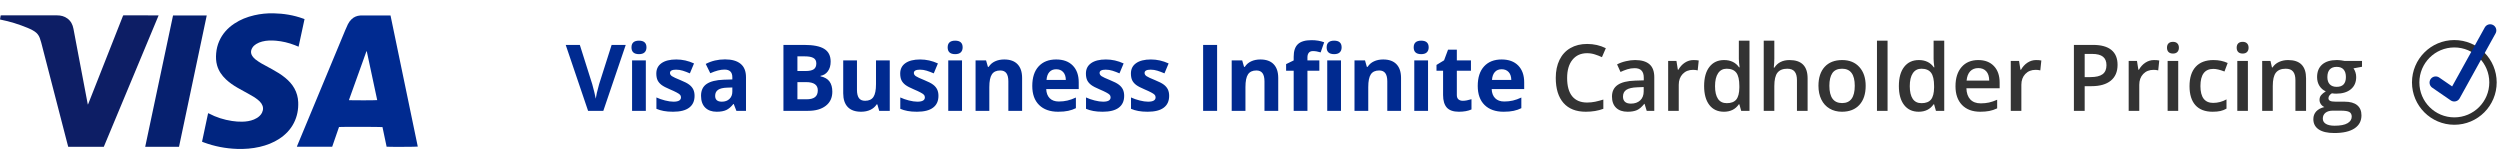 <svg width="406" height="25" viewBox="0 0 406 25" fill="none" xmlns="http://www.w3.org/2000/svg">
<path d="M99.328 7.292H101.62L97.98 18H95.504L91.871 7.292H94.164L96.178 13.664C96.29 14.04 96.405 14.479 96.522 14.982C96.644 15.48 96.72 15.827 96.749 16.023C96.803 15.573 96.986 14.787 97.299 13.664L99.328 7.292ZM102.554 7.695C102.554 6.967 102.959 6.604 103.77 6.604C104.58 6.604 104.986 6.967 104.986 7.695C104.986 8.041 104.883 8.312 104.678 8.508C104.478 8.698 104.175 8.793 103.77 8.793C102.959 8.793 102.554 8.427 102.554 7.695ZM104.883 18H102.649V9.812H104.883V18ZM112.797 15.568C112.797 16.408 112.504 17.048 111.918 17.487C111.337 17.927 110.466 18.146 109.303 18.146C108.708 18.146 108.2 18.105 107.78 18.022C107.36 17.944 106.967 17.827 106.601 17.67V15.825C107.016 16.02 107.482 16.184 108 16.315C108.522 16.447 108.981 16.513 109.377 16.513C110.187 16.513 110.592 16.279 110.592 15.81C110.592 15.634 110.539 15.493 110.431 15.385C110.324 15.273 110.138 15.148 109.875 15.012C109.611 14.87 109.259 14.707 108.82 14.521C108.19 14.257 107.726 14.013 107.428 13.789C107.135 13.564 106.921 13.308 106.784 13.02C106.652 12.727 106.586 12.368 106.586 11.943C106.586 11.215 106.867 10.654 107.428 10.258C107.995 9.858 108.796 9.658 109.831 9.658C110.817 9.658 111.777 9.873 112.709 10.302L112.035 11.914C111.625 11.738 111.242 11.594 110.885 11.481C110.529 11.369 110.165 11.313 109.794 11.313C109.135 11.313 108.805 11.491 108.805 11.848C108.805 12.048 108.91 12.221 109.12 12.368C109.335 12.514 109.801 12.731 110.519 13.02C111.159 13.278 111.628 13.52 111.925 13.745C112.223 13.969 112.443 14.228 112.585 14.521C112.726 14.814 112.797 15.163 112.797 15.568ZM119.59 18L119.158 16.887H119.1C118.724 17.36 118.336 17.69 117.935 17.875C117.54 18.056 117.022 18.146 116.382 18.146C115.596 18.146 114.976 17.922 114.522 17.473C114.073 17.023 113.848 16.384 113.848 15.554C113.848 14.685 114.151 14.045 114.756 13.635C115.367 13.22 116.285 12.99 117.51 12.946L118.931 12.902V12.543C118.931 11.713 118.506 11.298 117.657 11.298C117.003 11.298 116.233 11.496 115.35 11.892L114.61 10.383C115.552 9.89 116.597 9.643 117.745 9.643C118.843 9.643 119.686 9.882 120.272 10.361C120.858 10.839 121.15 11.567 121.15 12.543V18H119.59ZM118.931 14.206L118.067 14.235C117.418 14.255 116.934 14.372 116.617 14.587C116.299 14.802 116.141 15.129 116.141 15.568C116.141 16.198 116.502 16.513 117.225 16.513C117.742 16.513 118.155 16.364 118.462 16.066C118.775 15.769 118.931 15.373 118.931 14.88V14.206ZM127.23 7.292H130.562C132.081 7.292 133.182 7.509 133.866 7.944C134.554 8.374 134.898 9.06 134.898 10.002C134.898 10.642 134.747 11.166 134.444 11.577C134.146 11.987 133.748 12.233 133.25 12.316V12.39C133.929 12.541 134.417 12.824 134.715 13.239C135.018 13.654 135.169 14.206 135.169 14.895C135.169 15.871 134.815 16.633 134.107 17.18C133.404 17.727 132.447 18 131.236 18H127.23V7.292ZM129.5 11.533H130.819C131.434 11.533 131.878 11.438 132.152 11.247C132.43 11.057 132.569 10.742 132.569 10.302C132.569 9.892 132.418 9.599 132.115 9.423C131.817 9.243 131.344 9.152 130.694 9.152H129.5V11.533ZM129.5 13.335V16.125H130.98C131.605 16.125 132.066 16.005 132.364 15.766C132.662 15.527 132.811 15.161 132.811 14.668C132.811 13.779 132.176 13.335 130.907 13.335H129.5ZM142.783 18L142.483 16.953H142.366C142.126 17.334 141.787 17.629 141.347 17.839C140.908 18.044 140.408 18.146 139.846 18.146C138.884 18.146 138.159 17.89 137.671 17.377C137.182 16.86 136.938 16.118 136.938 15.151V9.812H139.172V14.594C139.172 15.185 139.277 15.629 139.487 15.927C139.697 16.22 140.032 16.367 140.491 16.367C141.116 16.367 141.567 16.159 141.846 15.744C142.124 15.324 142.263 14.631 142.263 13.664V9.812H144.497V18H142.783ZM152.404 15.568C152.404 16.408 152.111 17.048 151.525 17.487C150.944 17.927 150.072 18.146 148.91 18.146C148.314 18.146 147.806 18.105 147.386 18.022C146.967 17.944 146.573 17.827 146.207 17.67V15.825C146.622 16.02 147.089 16.184 147.606 16.315C148.129 16.447 148.588 16.513 148.983 16.513C149.794 16.513 150.199 16.279 150.199 15.81C150.199 15.634 150.145 15.493 150.038 15.385C149.93 15.273 149.745 15.148 149.481 15.012C149.217 14.87 148.866 14.707 148.426 14.521C147.797 14.257 147.333 14.013 147.035 13.789C146.742 13.564 146.527 13.308 146.39 13.02C146.258 12.727 146.193 12.368 146.193 11.943C146.193 11.215 146.473 10.654 147.035 10.258C147.601 9.858 148.402 9.658 149.437 9.658C150.424 9.658 151.383 9.873 152.316 10.302L151.642 11.914C151.232 11.738 150.848 11.594 150.492 11.481C150.135 11.369 149.772 11.313 149.401 11.313C148.741 11.313 148.412 11.491 148.412 11.848C148.412 12.048 148.517 12.221 148.727 12.368C148.942 12.514 149.408 12.731 150.126 13.02C150.765 13.278 151.234 13.52 151.532 13.745C151.83 13.969 152.05 14.228 152.191 14.521C152.333 14.814 152.404 15.163 152.404 15.568ZM153.901 7.695C153.901 6.967 154.307 6.604 155.117 6.604C155.928 6.604 156.333 6.967 156.333 7.695C156.333 8.041 156.231 8.312 156.025 8.508C155.825 8.698 155.523 8.793 155.117 8.793C154.307 8.793 153.901 8.427 153.901 7.695ZM156.231 18H153.997V9.812H156.231V18ZM165.99 18H163.756V13.217C163.756 12.627 163.651 12.185 163.441 11.892C163.231 11.594 162.897 11.445 162.438 11.445C161.813 11.445 161.361 11.655 161.083 12.075C160.805 12.49 160.666 13.181 160.666 14.148V18H158.432V9.812H160.138L160.438 10.859H160.563C160.812 10.463 161.154 10.165 161.588 9.965C162.028 9.76 162.526 9.658 163.083 9.658C164.035 9.658 164.757 9.916 165.25 10.434C165.744 10.947 165.99 11.689 165.99 12.661V18ZM171.531 11.247C171.058 11.247 170.686 11.398 170.418 11.701C170.149 11.999 169.996 12.424 169.956 12.976H173.091C173.081 12.424 172.937 11.999 172.659 11.701C172.381 11.398 172.005 11.247 171.531 11.247ZM171.846 18.146C170.528 18.146 169.497 17.783 168.755 17.055C168.013 16.328 167.642 15.297 167.642 13.964C167.642 12.592 167.984 11.533 168.667 10.786C169.356 10.034 170.306 9.658 171.517 9.658C172.674 9.658 173.575 9.987 174.219 10.646C174.864 11.306 175.186 12.216 175.186 13.378V14.462H169.905C169.93 15.097 170.118 15.593 170.469 15.949C170.821 16.306 171.314 16.484 171.949 16.484C172.442 16.484 172.908 16.433 173.348 16.33C173.787 16.227 174.246 16.064 174.725 15.839V17.568C174.334 17.763 173.916 17.907 173.472 18C173.028 18.098 172.486 18.146 171.846 18.146ZM182.565 15.568C182.565 16.408 182.272 17.048 181.686 17.487C181.105 17.927 180.234 18.146 179.072 18.146C178.476 18.146 177.968 18.105 177.548 18.022C177.128 17.944 176.735 17.827 176.369 17.67V15.825C176.784 16.02 177.25 16.184 177.768 16.315C178.29 16.447 178.749 16.513 179.145 16.513C179.955 16.513 180.361 16.279 180.361 15.81C180.361 15.634 180.307 15.493 180.2 15.385C180.092 15.273 179.907 15.148 179.643 15.012C179.379 14.87 179.028 14.707 178.588 14.521C177.958 14.257 177.494 14.013 177.197 13.789C176.904 13.564 176.689 13.308 176.552 13.02C176.42 12.727 176.354 12.368 176.354 11.943C176.354 11.215 176.635 10.654 177.197 10.258C177.763 9.858 178.564 9.658 179.599 9.658C180.585 9.658 181.545 9.873 182.477 10.302L181.804 11.914C181.393 11.738 181.01 11.594 180.654 11.481C180.297 11.369 179.933 11.313 179.562 11.313C178.903 11.313 178.574 11.491 178.574 11.848C178.574 12.048 178.679 12.221 178.888 12.368C179.103 12.514 179.57 12.731 180.287 13.02C180.927 13.278 181.396 13.52 181.694 13.745C181.992 13.969 182.211 14.228 182.353 14.521C182.494 14.814 182.565 15.163 182.565 15.568ZM189.871 15.568C189.871 16.408 189.578 17.048 188.992 17.487C188.411 17.927 187.54 18.146 186.378 18.146C185.782 18.146 185.274 18.105 184.854 18.022C184.434 17.944 184.041 17.827 183.675 17.67V15.825C184.09 16.02 184.556 16.184 185.074 16.315C185.596 16.447 186.055 16.513 186.451 16.513C187.261 16.513 187.667 16.279 187.667 15.81C187.667 15.634 187.613 15.493 187.506 15.385C187.398 15.273 187.213 15.148 186.949 15.012C186.685 14.87 186.334 14.707 185.894 14.521C185.264 14.257 184.8 14.013 184.503 13.789C184.21 13.564 183.995 13.308 183.858 13.02C183.726 12.727 183.66 12.368 183.66 11.943C183.66 11.215 183.941 10.654 184.503 10.258C185.069 9.858 185.87 9.658 186.905 9.658C187.891 9.658 188.851 9.873 189.783 10.302L189.11 11.914C188.699 11.738 188.316 11.594 187.96 11.481C187.603 11.369 187.239 11.313 186.868 11.313C186.209 11.313 185.88 11.491 185.88 11.848C185.88 12.048 185.985 12.221 186.195 12.368C186.409 12.514 186.876 12.731 187.593 13.02C188.233 13.278 188.702 13.52 189 13.745C189.298 13.969 189.517 14.228 189.659 14.521C189.8 14.814 189.871 15.163 189.871 15.568ZM195.387 18V7.292H197.657V18H195.387ZM207.585 18H205.351V13.217C205.351 12.627 205.246 12.185 205.037 11.892C204.827 11.594 204.492 11.445 204.033 11.445C203.408 11.445 202.956 11.655 202.678 12.075C202.4 12.49 202.261 13.181 202.261 14.148V18H200.027V9.812H201.733L202.034 10.859H202.158C202.407 10.463 202.749 10.165 203.183 9.965C203.623 9.76 204.121 9.658 204.678 9.658C205.63 9.658 206.352 9.916 206.846 10.434C207.339 10.947 207.585 11.689 207.585 12.661V18ZM214.262 11.489H212.328V18H210.094V11.489H208.864V10.412L210.094 9.812V9.211C210.094 8.278 210.324 7.597 210.783 7.167C211.242 6.738 211.976 6.523 212.987 6.523C213.759 6.523 214.445 6.638 215.045 6.867L214.474 8.508C214.025 8.366 213.61 8.295 213.229 8.295C212.911 8.295 212.682 8.391 212.54 8.581C212.399 8.767 212.328 9.006 212.328 9.299V9.812H214.262V11.489ZM215.448 7.695C215.448 6.967 215.853 6.604 216.664 6.604C217.474 6.604 217.88 6.967 217.88 7.695C217.88 8.041 217.777 8.312 217.572 8.508C217.372 8.698 217.069 8.793 216.664 8.793C215.853 8.793 215.448 8.427 215.448 7.695ZM217.777 18H215.543V9.812H217.777V18ZM227.529 18H225.296V13.217C225.296 12.627 225.191 12.185 224.981 11.892C224.771 11.594 224.436 11.445 223.977 11.445C223.352 11.445 222.901 11.655 222.622 12.075C222.344 12.49 222.205 13.181 222.205 14.148V18H219.971V9.812H221.677L221.978 10.859H222.102C222.351 10.463 222.693 10.165 223.128 9.965C223.567 9.76 224.065 9.658 224.622 9.658C225.574 9.658 226.297 9.916 226.79 10.434C227.283 10.947 227.529 11.689 227.529 12.661V18ZM229.584 7.695C229.584 6.967 229.989 6.604 230.8 6.604C231.61 6.604 232.016 6.967 232.016 7.695C232.016 8.041 231.913 8.312 231.708 8.508C231.508 8.698 231.205 8.793 230.8 8.793C229.989 8.793 229.584 8.427 229.584 7.695ZM231.913 18H229.679V9.812H231.913V18ZM237.564 16.367C237.955 16.367 238.423 16.281 238.97 16.11V17.773C238.414 18.022 237.73 18.146 236.919 18.146C236.026 18.146 235.374 17.922 234.964 17.473C234.559 17.019 234.356 16.34 234.356 15.437V11.489H233.287V10.544L234.517 9.797L235.162 8.068H236.59V9.812H238.882V11.489H236.59V15.437C236.59 15.754 236.678 15.988 236.854 16.14C237.034 16.291 237.271 16.367 237.564 16.367ZM243.874 11.247C243.4 11.247 243.029 11.398 242.761 11.701C242.492 11.999 242.338 12.424 242.299 12.976H245.434C245.424 12.424 245.28 11.999 245.002 11.701C244.724 11.398 244.348 11.247 243.874 11.247ZM244.189 18.146C242.871 18.146 241.84 17.783 241.098 17.055C240.356 16.328 239.985 15.297 239.985 13.964C239.985 12.592 240.327 11.533 241.01 10.786C241.699 10.034 242.648 9.658 243.859 9.658C245.017 9.658 245.917 9.987 246.562 10.646C247.206 11.306 247.529 12.216 247.529 13.378V14.462H242.248C242.272 15.097 242.46 15.593 242.812 15.949C243.163 16.306 243.657 16.484 244.291 16.484C244.785 16.484 245.251 16.433 245.69 16.33C246.13 16.227 246.589 16.064 247.067 15.839V17.568C246.677 17.763 246.259 17.907 245.815 18C245.371 18.098 244.829 18.146 244.189 18.146Z" fill="#002A90"/>
<path d="M257.739 8.64C256.733 8.64 255.942 8.996 255.366 9.709C254.79 10.422 254.502 11.406 254.502 12.661C254.502 13.974 254.778 14.968 255.329 15.642C255.886 16.315 256.689 16.652 257.739 16.652C258.193 16.652 258.633 16.608 259.057 16.52C259.482 16.428 259.924 16.311 260.383 16.169V17.67C259.543 17.988 258.591 18.146 257.527 18.146C255.959 18.146 254.756 17.673 253.916 16.726C253.076 15.773 252.656 14.414 252.656 12.646C252.656 11.533 252.859 10.559 253.264 9.724C253.674 8.889 254.265 8.249 255.036 7.805C255.808 7.36 256.714 7.138 257.754 7.138C258.847 7.138 259.858 7.368 260.786 7.827L260.156 9.284C259.795 9.113 259.411 8.964 259.006 8.837C258.606 8.706 258.183 8.64 257.739 8.64ZM267.425 18L267.081 16.872H267.023C266.632 17.365 266.239 17.702 265.843 17.883C265.448 18.059 264.94 18.146 264.32 18.146C263.524 18.146 262.901 17.932 262.452 17.502C262.008 17.072 261.786 16.464 261.786 15.678C261.786 14.843 262.096 14.213 262.716 13.789C263.336 13.364 264.281 13.132 265.55 13.093L266.949 13.049V12.617C266.949 12.099 266.827 11.713 266.583 11.46C266.344 11.201 265.97 11.071 265.462 11.071C265.047 11.071 264.65 11.132 264.269 11.254C263.888 11.377 263.522 11.521 263.17 11.687L262.613 10.456C263.053 10.227 263.534 10.053 264.056 9.936C264.579 9.814 265.072 9.753 265.536 9.753C266.566 9.753 267.342 9.978 267.865 10.427C268.392 10.876 268.656 11.582 268.656 12.543V18H267.425ZM264.862 16.828C265.487 16.828 265.987 16.655 266.363 16.308C266.744 15.957 266.935 15.466 266.935 14.836V14.133L265.895 14.177C265.084 14.206 264.493 14.343 264.122 14.587C263.756 14.826 263.573 15.195 263.573 15.693C263.573 16.054 263.68 16.335 263.895 16.535C264.11 16.73 264.432 16.828 264.862 16.828ZM275.017 9.753C275.364 9.753 275.649 9.777 275.874 9.826L275.706 11.43C275.461 11.372 275.208 11.342 274.944 11.342C274.255 11.342 273.696 11.567 273.267 12.016C272.842 12.465 272.629 13.049 272.629 13.767V18H270.908V9.899H272.256L272.483 11.328H272.571C272.839 10.844 273.188 10.461 273.618 10.178C274.053 9.895 274.519 9.753 275.017 9.753ZM279.965 18.146C278.954 18.146 278.165 17.78 277.599 17.048C277.033 16.315 276.749 15.288 276.749 13.964C276.749 12.636 277.035 11.604 277.606 10.866C278.183 10.124 278.978 9.753 279.994 9.753C281.059 9.753 281.869 10.146 282.426 10.932H282.514C282.431 10.351 282.389 9.892 282.389 9.555V6.604H284.118V18H282.77L282.47 16.938H282.389C281.837 17.744 281.029 18.146 279.965 18.146ZM280.426 16.755C281.134 16.755 281.649 16.557 281.972 16.162C282.294 15.761 282.46 15.114 282.47 14.221V13.979C282.47 12.959 282.304 12.233 281.972 11.804C281.64 11.374 281.12 11.159 280.412 11.159C279.806 11.159 279.34 11.406 279.013 11.899C278.685 12.387 278.522 13.085 278.522 13.994C278.522 14.892 278.681 15.578 278.998 16.052C279.315 16.52 279.791 16.755 280.426 16.755ZM293.555 18H291.826V13.02C291.826 12.395 291.7 11.928 291.446 11.621C291.197 11.313 290.799 11.159 290.252 11.159C289.529 11.159 288.997 11.377 288.655 11.811C288.318 12.241 288.15 12.963 288.15 13.979V18H286.429V6.604H288.15V9.497C288.15 9.96 288.12 10.456 288.062 10.983H288.172C288.406 10.593 288.731 10.29 289.146 10.075C289.566 9.86 290.054 9.753 290.611 9.753C292.574 9.753 293.555 10.742 293.555 12.719V18ZM302.985 13.935C302.985 15.258 302.646 16.291 301.967 17.033C301.288 17.775 300.343 18.146 299.133 18.146C298.376 18.146 297.707 17.976 297.126 17.634C296.545 17.292 296.098 16.801 295.785 16.162C295.473 15.522 295.317 14.78 295.317 13.935C295.317 12.622 295.654 11.596 296.327 10.859C297.001 10.122 297.951 9.753 299.176 9.753C300.348 9.753 301.276 10.131 301.96 10.888C302.643 11.64 302.985 12.656 302.985 13.935ZM297.089 13.935C297.089 15.805 297.78 16.74 299.162 16.74C300.529 16.74 301.213 15.805 301.213 13.935C301.213 12.085 300.524 11.159 299.147 11.159C298.425 11.159 297.9 11.398 297.572 11.877C297.25 12.355 297.089 13.041 297.089 13.935ZM306.541 18H304.82V6.604H306.541V18ZM311.591 18.146C310.581 18.146 309.792 17.78 309.226 17.048C308.659 16.315 308.376 15.288 308.376 13.964C308.376 12.636 308.662 11.604 309.233 10.866C309.809 10.124 310.605 9.753 311.621 9.753C312.685 9.753 313.496 10.146 314.052 10.932H314.14C314.057 10.351 314.016 9.892 314.016 9.555V6.604H315.744V18H314.396L314.096 16.938H314.016C313.464 17.744 312.656 18.146 311.591 18.146ZM312.053 16.755C312.761 16.755 313.276 16.557 313.598 16.162C313.92 15.761 314.086 15.114 314.096 14.221V13.979C314.096 12.959 313.93 12.233 313.598 11.804C313.266 11.374 312.746 11.159 312.038 11.159C311.433 11.159 310.966 11.406 310.639 11.899C310.312 12.387 310.148 13.085 310.148 13.994C310.148 14.892 310.307 15.578 310.625 16.052C310.942 16.52 311.418 16.755 312.053 16.755ZM321.593 18.146C320.333 18.146 319.347 17.78 318.634 17.048C317.926 16.311 317.572 15.297 317.572 14.008C317.572 12.685 317.901 11.645 318.56 10.888C319.22 10.131 320.125 9.753 321.278 9.753C322.347 9.753 323.192 10.078 323.812 10.727C324.432 11.377 324.742 12.27 324.742 13.408V14.338H319.344C319.369 15.124 319.581 15.729 319.981 16.154C320.382 16.574 320.946 16.784 321.673 16.784C322.152 16.784 322.596 16.74 323.006 16.652C323.421 16.56 323.866 16.408 324.339 16.198V17.597C323.919 17.797 323.495 17.939 323.065 18.022C322.635 18.105 322.144 18.146 321.593 18.146ZM321.278 11.057C320.731 11.057 320.291 11.23 319.959 11.577C319.632 11.923 319.437 12.429 319.373 13.093H323.05C323.04 12.424 322.879 11.918 322.567 11.577C322.254 11.23 321.825 11.057 321.278 11.057ZM330.657 9.753C331.003 9.753 331.289 9.777 331.513 9.826L331.345 11.43C331.101 11.372 330.847 11.342 330.583 11.342C329.895 11.342 329.336 11.567 328.906 12.016C328.481 12.465 328.269 13.049 328.269 13.767V18H326.548V9.899H327.895L328.122 11.328H328.21C328.479 10.844 328.828 10.461 329.258 10.178C329.692 9.895 330.158 9.753 330.657 9.753ZM343.892 10.529C343.892 11.648 343.525 12.504 342.793 13.1C342.061 13.696 341.018 13.994 339.666 13.994H338.552V18H336.802V7.292H339.885C341.223 7.292 342.224 7.565 342.888 8.112C343.557 8.659 343.892 9.465 343.892 10.529ZM338.552 12.521H339.483C340.381 12.521 341.04 12.365 341.46 12.053C341.88 11.74 342.09 11.252 342.09 10.588C342.09 9.973 341.902 9.514 341.526 9.211C341.15 8.908 340.564 8.757 339.768 8.757H338.552V12.521ZM349.806 9.753C350.153 9.753 350.438 9.777 350.663 9.826L350.495 11.43C350.25 11.372 349.997 11.342 349.733 11.342C349.044 11.342 348.485 11.567 348.056 12.016C347.631 12.465 347.418 13.049 347.418 13.767V18H345.697V9.899H347.045L347.272 11.328H347.36C347.628 10.844 347.978 10.461 348.407 10.178C348.842 9.895 349.308 9.753 349.806 9.753ZM353.743 18H352.022V9.899H353.743V18ZM351.919 7.753C351.919 7.446 352.002 7.209 352.168 7.043C352.339 6.877 352.581 6.794 352.893 6.794C353.196 6.794 353.431 6.877 353.597 7.043C353.767 7.209 353.853 7.446 353.853 7.753C353.853 8.046 353.767 8.278 353.597 8.449C353.431 8.615 353.196 8.698 352.893 8.698C352.581 8.698 352.339 8.615 352.168 8.449C352.002 8.278 351.919 8.046 351.919 7.753ZM359.328 18.146C358.102 18.146 357.17 17.79 356.53 17.077C355.895 16.359 355.578 15.332 355.578 13.994C355.578 12.631 355.91 11.584 356.574 10.852C357.243 10.119 358.207 9.753 359.467 9.753C360.322 9.753 361.091 9.912 361.774 10.229L361.254 11.613C360.527 11.33 359.926 11.188 359.452 11.188C358.051 11.188 357.35 12.119 357.35 13.979C357.35 14.887 357.524 15.571 357.87 16.03C358.222 16.484 358.735 16.711 359.409 16.711C360.175 16.711 360.9 16.52 361.584 16.14V17.641C361.276 17.822 360.947 17.951 360.595 18.029C360.248 18.107 359.826 18.146 359.328 18.146ZM365.059 18H363.338V9.899H365.059V18ZM363.236 7.753C363.236 7.446 363.319 7.209 363.485 7.043C363.655 6.877 363.897 6.794 364.21 6.794C364.512 6.794 364.747 6.877 364.913 7.043C365.084 7.209 365.169 7.446 365.169 7.753C365.169 8.046 365.084 8.278 364.913 8.449C364.747 8.615 364.512 8.698 364.21 8.698C363.897 8.698 363.655 8.615 363.485 8.449C363.319 8.278 363.236 8.046 363.236 7.753ZM374.504 18H372.775V13.02C372.775 12.395 372.649 11.928 372.395 11.621C372.146 11.313 371.748 11.159 371.201 11.159C370.473 11.159 369.941 11.374 369.604 11.804C369.267 12.233 369.099 12.954 369.099 13.964V18H367.378V9.899H368.725L368.967 10.961H369.055C369.299 10.576 369.646 10.278 370.095 10.068C370.544 9.858 371.042 9.753 371.589 9.753C373.532 9.753 374.504 10.742 374.504 12.719V18ZM383.59 9.899V10.844L382.206 11.101C382.333 11.271 382.438 11.481 382.521 11.73C382.604 11.979 382.645 12.243 382.645 12.521C382.645 13.356 382.357 14.013 381.781 14.492C381.205 14.97 380.411 15.21 379.4 15.21C379.142 15.21 378.907 15.19 378.697 15.151C378.326 15.38 378.141 15.649 378.141 15.957C378.141 16.142 378.226 16.281 378.397 16.374C378.573 16.467 378.893 16.513 379.356 16.513H380.77C381.664 16.513 382.342 16.704 382.806 17.084C383.27 17.465 383.502 18.015 383.502 18.732C383.502 19.65 383.124 20.358 382.367 20.856C381.61 21.355 380.516 21.604 379.085 21.604C377.982 21.604 377.14 21.408 376.559 21.018C375.978 20.627 375.687 20.07 375.687 19.348C375.687 18.85 375.843 18.43 376.156 18.088C376.473 17.751 376.915 17.517 377.481 17.385C377.252 17.287 377.062 17.131 376.91 16.916C376.764 16.696 376.69 16.467 376.69 16.227C376.69 15.925 376.776 15.668 376.947 15.459C377.118 15.248 377.372 15.041 377.708 14.836C377.289 14.655 376.947 14.362 376.683 13.957C376.424 13.547 376.295 13.068 376.295 12.521C376.295 11.643 376.571 10.961 377.123 10.478C377.679 9.995 378.47 9.753 379.496 9.753C379.725 9.753 379.964 9.77 380.213 9.804C380.467 9.834 380.658 9.865 380.785 9.899H383.59ZM377.225 19.26C377.225 19.631 377.391 19.916 377.723 20.117C378.06 20.317 378.531 20.417 379.137 20.417C380.074 20.417 380.772 20.283 381.231 20.014C381.69 19.746 381.92 19.389 381.92 18.945C381.92 18.593 381.793 18.342 381.539 18.19C381.29 18.044 380.824 17.971 380.14 17.971H378.836C378.343 17.971 377.95 18.085 377.657 18.315C377.369 18.549 377.225 18.864 377.225 19.26ZM377.965 12.521C377.965 13.029 378.094 13.42 378.353 13.693C378.617 13.967 378.993 14.104 379.481 14.104C380.477 14.104 380.975 13.571 380.975 12.507C380.975 11.979 380.851 11.574 380.602 11.291C380.357 11.003 379.984 10.859 379.481 10.859C378.983 10.859 378.604 11.001 378.346 11.284C378.092 11.567 377.965 11.979 377.965 12.521Z" fill="#333333"/>
<circle cx="398.584" cy="13.383" r="6.278" stroke="#2E2E2E" stroke-width="1.2"/>
<path d="M395.558 13.412L398.569 15.482L404.403 4.942" stroke="#002A90" stroke-width="2" stroke-linecap="round" stroke-linejoin="round"/>
<path d="M32.811 23.012C33.141 21.461 33.468 19.929 33.797 18.383C33.847 18.401 33.886 18.409 33.921 18.427C35.104 19.054 36.362 19.448 37.682 19.648C38.231 19.73 38.784 19.774 39.339 19.762C39.994 19.748 40.635 19.656 41.245 19.404C41.588 19.263 41.903 19.076 42.17 18.816C42.328 18.663 42.461 18.493 42.555 18.294C42.794 17.791 42.771 17.302 42.467 16.831C42.308 16.585 42.1 16.384 41.874 16.201C41.474 15.878 41.032 15.617 40.585 15.368C39.911 14.993 39.231 14.628 38.563 14.244C37.892 13.858 37.257 13.42 36.692 12.887C36.018 12.25 35.506 11.51 35.251 10.606C35.07 9.963 35.048 9.31 35.105 8.65C35.163 7.965 35.324 7.305 35.601 6.676C36.121 5.491 36.954 4.574 38.018 3.857C39.015 3.186 40.114 2.754 41.279 2.484C42.311 2.244 43.359 2.139 44.417 2.161C46.072 2.195 47.688 2.457 49.249 3.023C49.311 3.045 49.371 3.071 49.456 3.104C49.134 4.597 48.813 6.085 48.49 7.584C48.267 7.493 48.063 7.405 47.856 7.325C46.879 6.945 45.868 6.704 44.825 6.612C44.072 6.545 43.32 6.554 42.58 6.745C42.234 6.835 41.904 6.962 41.601 7.155C41.359 7.308 41.145 7.493 40.991 7.738C40.697 8.202 40.687 8.675 41 9.129C41.132 9.32 41.295 9.501 41.479 9.642C41.793 9.883 42.124 10.108 42.467 10.306C43.041 10.638 43.631 10.941 44.212 11.259C44.947 11.663 45.664 12.095 46.315 12.629C46.913 13.119 47.431 13.678 47.809 14.357C48.195 15.05 48.396 15.793 48.429 16.585C48.479 17.772 48.266 18.904 47.726 19.966C47.178 21.041 46.368 21.878 45.365 22.535C44.386 23.176 43.311 23.589 42.176 23.852C40.959 24.133 39.725 24.226 38.479 24.182C36.628 24.117 34.833 23.77 33.096 23.127C33.006 23.094 32.918 23.056 32.811 23.012Z" fill="#002580"/>
<path d="M63.419 2.507C64.899 9.627 66.374 16.717 67.847 23.806C67.718 23.851 63.095 23.868 62.786 23.825C62.563 22.766 62.339 21.7 62.115 20.64C61.968 20.597 55.36 20.582 55.056 20.625C54.689 21.684 54.319 22.754 53.946 23.833C52.037 23.833 50.135 23.833 48.211 23.833C48.232 23.772 48.247 23.716 48.269 23.663C49.133 21.585 49.997 19.508 50.861 17.431C52.597 13.253 54.332 9.076 56.069 4.899C56.204 4.576 56.344 4.256 56.497 3.941C56.649 3.63 56.851 3.352 57.104 3.113C57.493 2.747 57.959 2.559 58.487 2.518C58.631 2.507 58.776 2.507 58.92 2.507C60.343 2.506 61.766 2.507 63.188 2.507C63.26 2.507 63.331 2.507 63.419 2.507ZM59.539 8.316C59.522 8.328 59.508 8.333 59.505 8.341C58.575 10.929 57.646 13.516 56.718 16.104C56.702 16.149 56.692 16.196 56.68 16.243C56.679 16.248 56.683 16.254 56.686 16.26C56.688 16.265 56.692 16.269 56.695 16.274C56.937 16.307 61.111 16.296 61.259 16.258C60.698 13.63 60.137 11.001 59.575 8.373C59.571 8.352 59.551 8.335 59.539 8.316Z" fill="#002A90"/>
<path d="M14.275 16.995C14.317 16.899 14.344 16.842 14.367 16.783C15.067 15.011 15.766 13.238 16.465 11.465C17.62 8.537 18.775 5.608 19.93 2.68C20.009 2.48 19.976 2.494 20.2 2.494C21.978 2.494 23.756 2.496 25.534 2.496C25.599 2.496 25.663 2.496 25.761 2.496C22.784 9.634 19.82 16.74 16.857 23.842C14.926 23.842 13.01 23.842 11.08 23.842C11.03 23.655 10.979 23.47 10.931 23.285C9.519 17.826 8.108 12.368 6.694 6.91C6.627 6.654 6.544 6.401 6.453 6.152C6.294 5.72 6.014 5.38 5.636 5.119C5.286 4.878 4.905 4.699 4.514 4.539C3.091 3.953 1.63 3.49 0.119 3.192C0.084 3.185 0.051 3.171 0 3.155C0.036 2.94 0.072 2.729 0.11 2.504C0.177 2.5 0.236 2.493 0.293 2.493C3.283 2.492 6.273 2.492 9.262 2.493C9.88 2.493 10.457 2.636 10.96 3.012C11.516 3.429 11.805 4.001 11.93 4.674C12.185 6.049 12.447 7.423 12.708 8.798C12.967 10.166 13.228 11.535 13.488 12.903C13.734 14.201 13.979 15.498 14.225 16.796C14.235 16.847 14.251 16.898 14.275 16.995Z" fill="#0D1E65"/>
<path d="M33.574 2.51C32.07 9.635 30.572 16.731 29.072 23.836C27.244 23.836 25.427 23.836 23.581 23.836C25.089 16.722 26.595 9.619 28.102 2.51C29.929 2.51 31.74 2.51 33.574 2.51Z" fill="#06206F"/>
</svg>
